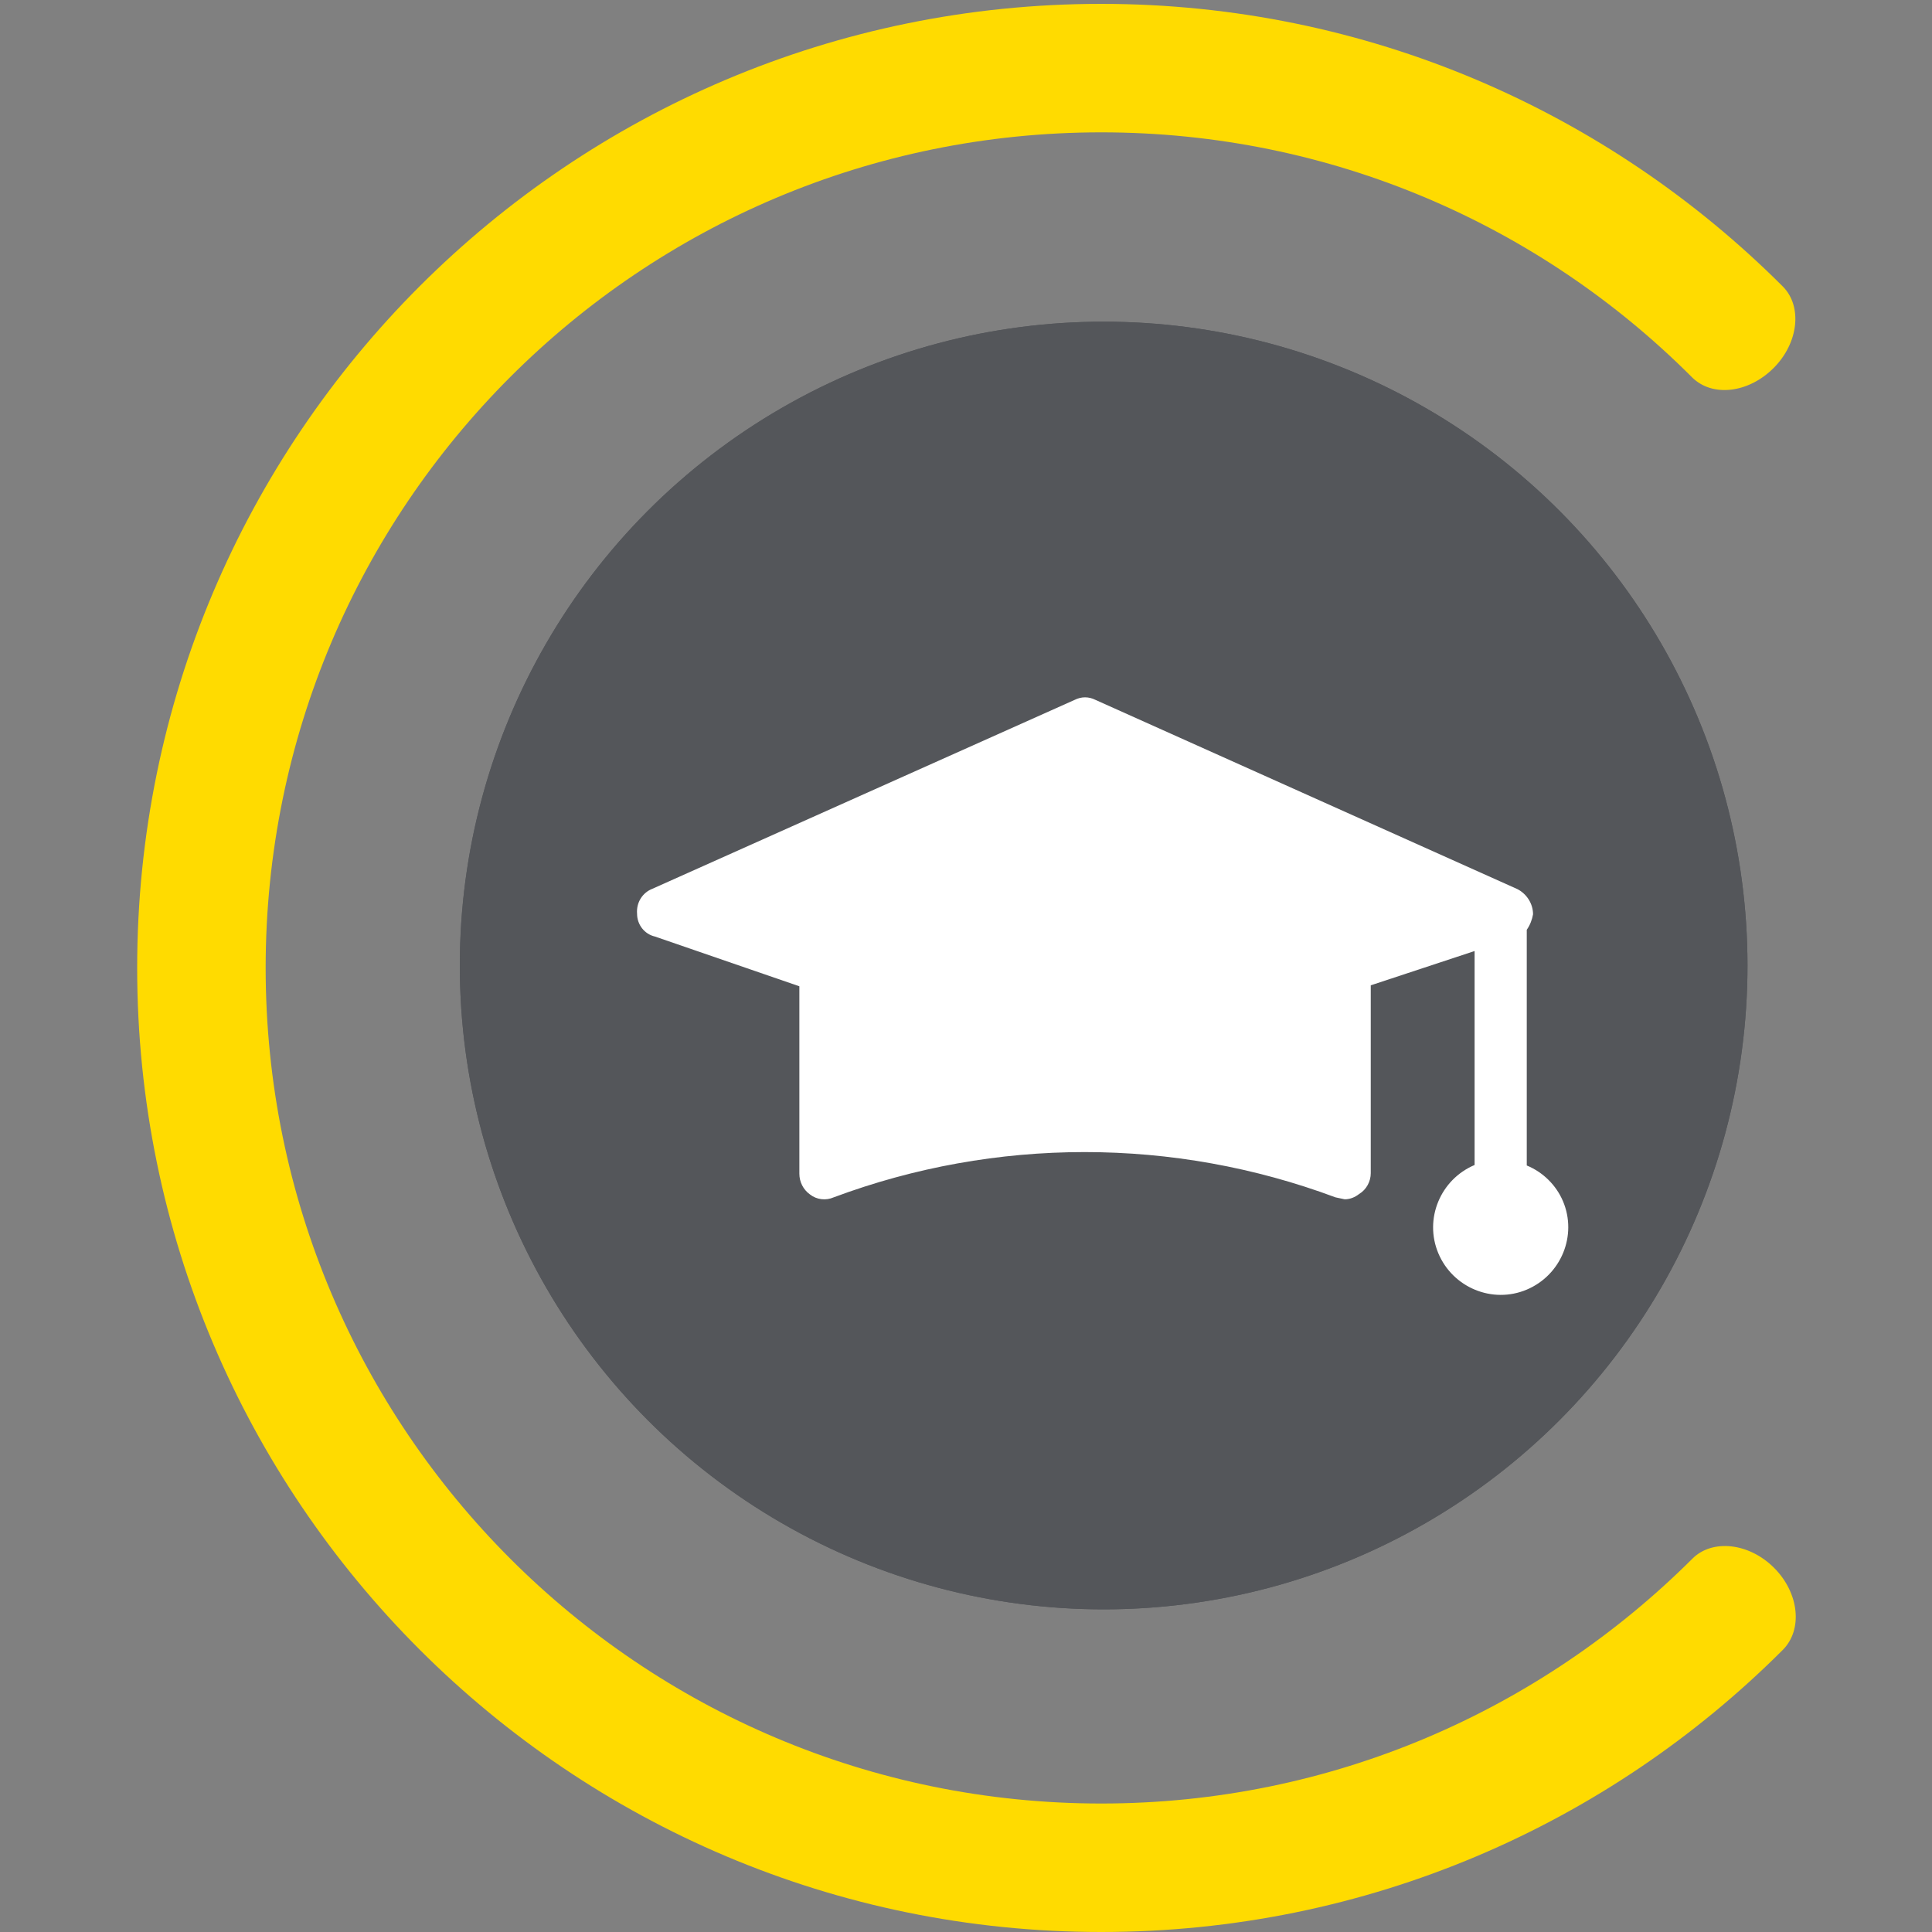 <svg xmlns="http://www.w3.org/2000/svg" xmlns:xlink="http://www.w3.org/1999/xlink" id="Ebene_1" x="0px" y="0px" viewBox="0 0 400 400" style="enable-background:new 0 0 400 400;" xml:space="preserve"><rect x="0" y="0" width="400" height="400" fill="#808080" stroke="none"/> <style type="text/css"> .st0{fill:none;} .st1{fill:#54565A;} .st2{fill:#FFFFFF;} .st3{fill:#FFDB00;} </style> <path id="C-Ring_7_" class="st0" d="M367.3,324.6c-5.2-5.2-12.8-6-16.9-1.9h0C319,354,275.8,373.4,228,373.4 c-95.5,0-173-77.4-173-173s77.4-173,173-173c47.7,0,90.9,19.3,122.2,50.6c0,0,0.1,0.1,0.1,0.1c4.2,4.2,11.7,3.3,16.9-1.9 c5.2-5.2,6-12.8,1.9-16.9c0,0,0,0,0,0l0,0C333,23.2,283.1,0.8,228,0.8C117.8,0.8,28.4,90.2,28.4,200.4C28.4,310.6,117.8,400,228,400 c55.1,0,105-22.3,141.1-58.4c0,0,0,0,0,0C373.3,337.4,372.5,329.8,367.3,324.6z"></path> <circle class="st1" cx="228.5" cy="199.9" r="133.3"></circle> <g> <path class="st2" d="M316.1,241.3v-48.8c0.7-1,1.1-2.1,1.3-3.2c0-2.2-1.3-4.2-3.2-5.2l-87.4-39.2c-1.4-0.7-2.9-0.7-4.3,0L135.1,184 c-2.1,0.8-3.4,2.9-3.2,5.2c0,2.2,1.5,4.2,3.7,4.7l29.9,10.3V243c0,1.7,0.8,3.3,2.2,4.3c1.4,1.1,3.3,1.3,4.9,0.6 c33.5-12.5,70.4-12.5,103.9,0l1.9,0.4c1.1,0,2.1-0.4,3-1.1c1.5-0.9,2.4-2.6,2.4-4.3V204l21.5-7.1v44.3c-7.1,3-10.5,11.2-7.5,18.3 s11.2,10.5,18.3,7.5s10.5-11.2,7.5-18.3C322.2,245.4,319.5,242.7,316.1,241.3L316.1,241.3z"></path> </g> <path id="C-Ring_2_" class="st3" d="M367.3,324.6c-5.2-5.2-12.8-6-16.9-1.9h0C319,354,275.8,373.4,228,373.4 c-95.5,0-173-77.4-173-173s77.4-173,173-173c47.7,0,90.9,19.3,122.2,50.6c0,0,0.1,0.1,0.1,0.1c4.2,4.2,11.7,3.3,16.9-1.9 c5.2-5.2,6-12.8,1.9-16.9c0,0,0,0,0,0l0,0C333,23.2,283.1,0.8,228,0.8C117.8,0.8,28.4,90.2,28.4,200.4C28.4,310.6,117.8,400,228,400 c55.1,0,105-22.3,141.1-58.4c0,0,0,0,0,0C373.3,337.4,372.5,329.8,367.3,324.6z"></path> <circle class="st1" cx="228.5" cy="199.9" r="133.3"></circle> <g> <path class="st2" d="M316.1,241.3v-48.8c0.7-1,1.1-2.1,1.3-3.2c0-2.2-1.3-4.2-3.2-5.2l-87.4-39.2c-1.4-0.7-2.9-0.7-4.3,0L135.1,184 c-2.1,0.8-3.4,2.9-3.2,5.2c0,2.2,1.5,4.2,3.7,4.7l29.9,10.3V243c0,1.7,0.8,3.3,2.2,4.3c1.4,1.1,3.3,1.3,4.9,0.6 c33.5-12.5,70.4-12.5,103.9,0l1.9,0.4c1.1,0,2.1-0.4,3-1.1c1.5-0.9,2.4-2.6,2.4-4.3V204l21.5-7.1v44.3c-7.1,3-10.5,11.2-7.5,18.3 s11.2,10.5,18.3,7.5s10.5-11.2,7.5-18.3C322.2,245.4,319.5,242.7,316.1,241.3L316.1,241.3z"></path> </g> </svg>